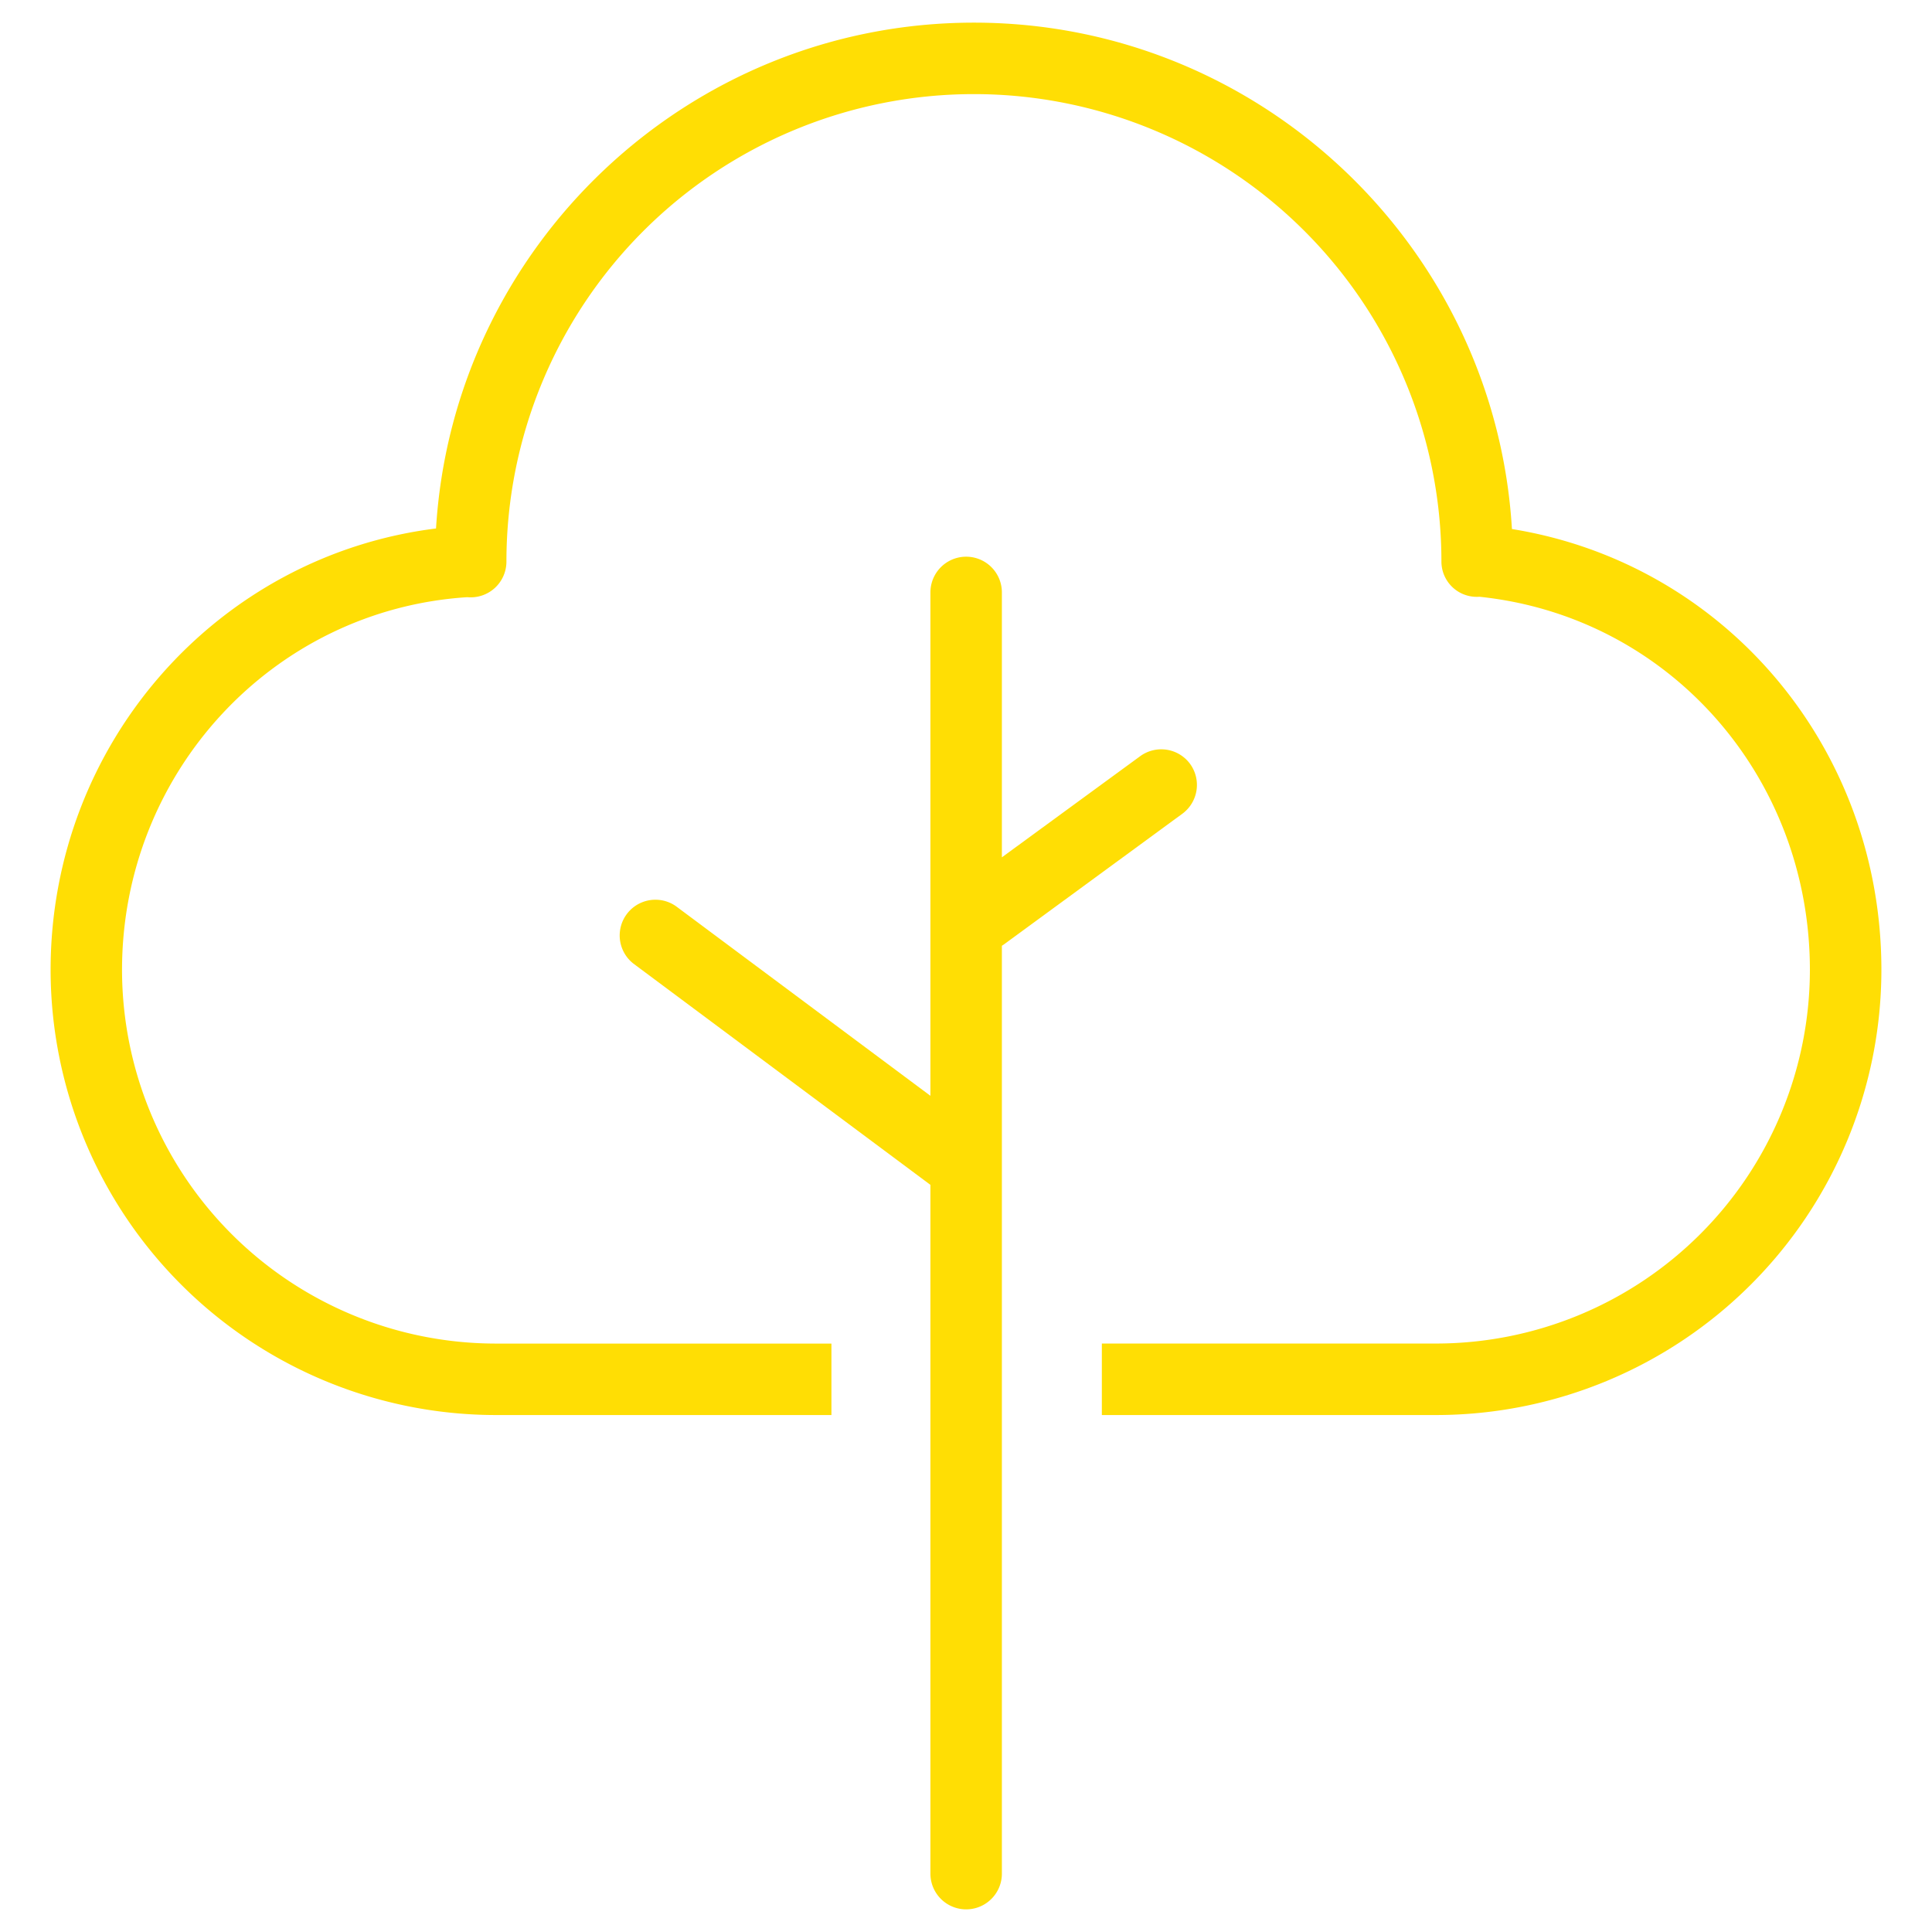 <svg fill="#ffde04" width="512" height="512" xmlns="http://www.w3.org/2000/svg"><path d="M380.65 375H292v-18.95h88.64a99.11 99.11 0 0 0 99-99c0-51.44-37.55-93.71-87.57-98.9a9.84 9.84 0 0 1-1.33 0 9.36 9.36 0 0 1-8.75-9.32 123.89 123.89 0 0 0-247.78 0 9.47 9.47 0 0 1-10.37 9.43c-51.43 3.3-91.51 46.44-91.5 98.8a99.11 99.11 0 0 0 99 99h89V375h-89A118.08 118.08 0 0 1 13.41 257.05c0-60 44.2-109.76 102.14-117C120.12 65.35 182.31 6 258.11 6s138.1 59.44 142.57 134.2c56.38 9.1 97.91 57.92 97.91 116.85A118.08 118.08 0 0 1 380.65 375z"/><path d="M315.37 202.42a9.48 9.48 0 0 0-13.24-2l-36.62 26.78V157a9.47 9.47 0 1 0-18.94 0v133.4l-67.37-50.2a9.47 9.47 0 0 0-11.32 15.18L246.57 314v182.53a9.47 9.47 0 1 0 18.94 0V250.64l.57-.38 47.24-34.6a9.48 9.48 0 0 0 2.05-13.24z"/></svg>